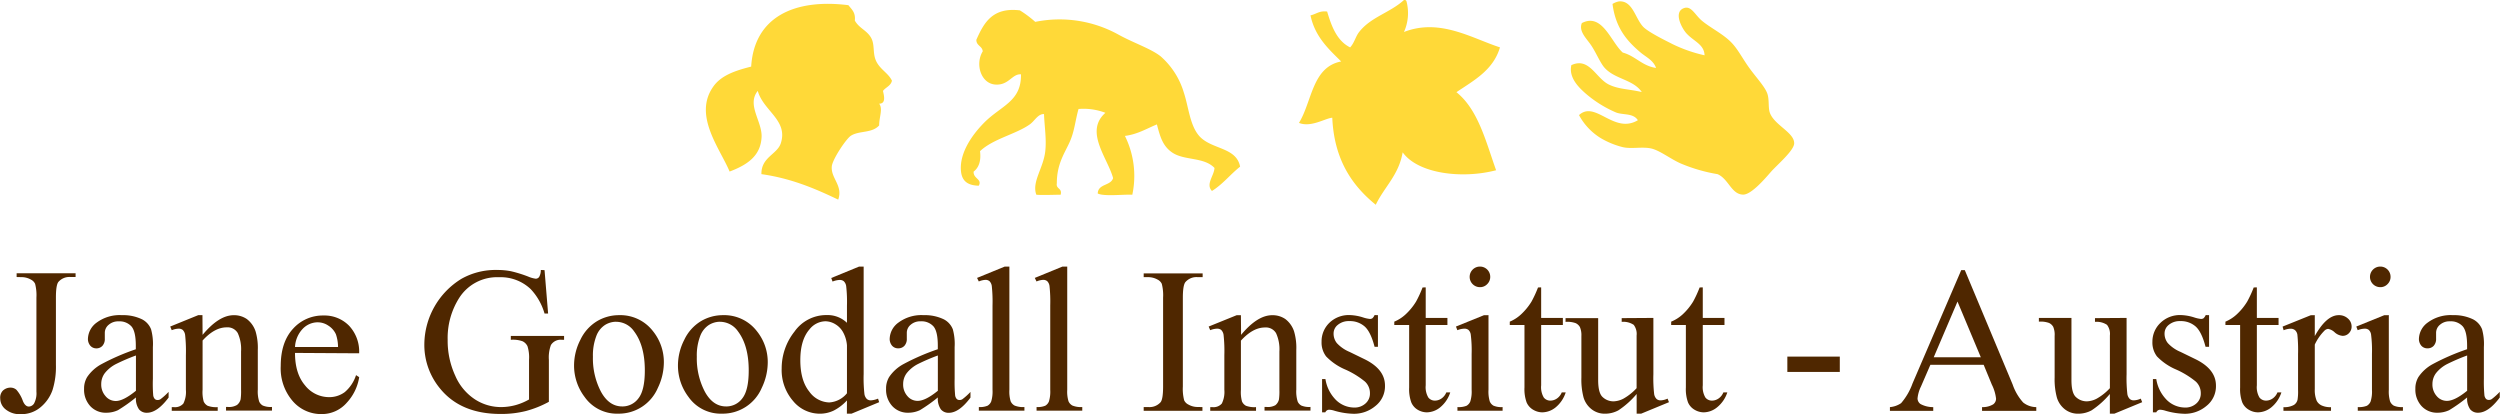 <svg id="2de6d331-c2d1-42e1-9d8d-dff61dabbaa9" data-name="Ebene 1" xmlns="http://www.w3.org/2000/svg" width="207.61mm" height="34.38mm" viewBox="0 0 588.5 97.47">
  <title>jgi-austria_logo</title>
  <path d="M332.87,3.31c-.07-.23-.25-.35-.6-.3C329,6,324.47,7,321.72,10.54c-.86,1.1-1.09,2.5-2.11,3.62-3.09-1.53-4.36-4.88-5.42-8.44-1.85-.24-2.59.62-3.92.9,1.06,5,4.19,7.86,7.23,10.85-6.85,1.29-6.84,9.43-9.94,14.46,2.81,1.16,6.27-1.13,7.84-1.21.44,9.8,4.59,15.9,10.24,20.49,2-4.19,5.43-7,6.33-12.35,3.63,5.06,14,6.31,22,4.22-2.43-6.81-4.22-14.26-9.34-18.38,4.14-2.79,8.67-5.19,10.25-10.55-6.61-2.14-14.18-6.92-22.6-3.62A10.8,10.8,0,0,0,332.87,3.31Zm62.38,9.94c-1.79-.89-5.54-2.78-6.63-3.92-1.92-2-2.47-6.25-5.73-6a4.42,4.42,0,0,0-1.51.6c.72,5.67,3.43,8.76,6.63,11.45,1.26,1.06,3,1.82,3.62,3.62-3.32-.5-4.83-2.8-7.83-3.62C381,12.91,379,5.94,374.16,8.43c-.78,1.9,1,3.52,2.11,5.12s2,3.78,3,5.12c2.37,3,6.92,2.93,9,6-3.13-.73-5.5-.63-7.84-1.81-3-1.54-4.57-6.47-8.74-4.52-.66,2.89,1.68,5.19,3.31,6.63a27.46,27.46,0,0,0,7.23,4.52c1.72.64,4,.09,5.12,1.81-5.64,3.39-10-4.76-13.86-1.2a14.33,14.33,0,0,0,5.12,5.42,19.52,19.52,0,0,0,5.12,2.11c2,.49,4.52-.12,6.63.3s4.74,2.57,7.23,3.62A38.42,38.42,0,0,0,406.1,44c2.62,1.12,3.24,4.74,6,4.82,2,.06,5.43-4.06,6.63-5.42,1.35-1.53,5.37-4.94,5.42-6.63.08-2.57-4.69-4.31-5.73-7.23-.43-1.2-.09-3.09-.6-4.52-.6-1.66-2.58-3.73-4.22-6s-2.67-4.4-4.22-6c-1.92-2-4.88-3.42-6.93-5.12-1.64-1.36-2.51-3.6-4.22-3-2.63.91-.49,4.84.6,6,1.72,1.86,4.14,2.55,4.22,5.12A34.16,34.16,0,0,1,395.25,13.26ZM178.59,18.68c-4,1-7.22,2.18-9,4.82-4.66,6.75,1.7,14.53,3.92,19.89,4.08-1.54,7.33-3.64,7.53-8.14.17-3.67-3.56-7.55-.9-10.85,1.33,4.75,7.2,6.89,5.42,12.35C184.68,39.37,180.93,40,181,44c7.06,1,12.66,3.41,18.08,6,1.18-3.33-1.77-5-1.51-7.83.16-1.68,3.42-6.56,4.52-7.23,2-1.23,4.92-.53,6.63-2.41,0-2,.93-3.91,0-5.12,1.64,0,1.16-1.84.9-3,.63-.87,1.84-1.17,2.11-2.41-.88-1.91-3.12-2.78-3.92-5.12-.56-1.64-.17-3.34-.9-4.82-1-1.94-2.85-2.31-3.92-4.22.22-1.93-.77-2.65-1.51-3.62C188.62,2.61,179.29,7.11,178.59,18.68ZM284.06,35c-2.21-2.55-2.47-6.78-3.62-10.24A18.22,18.22,0,0,0,275,16.27c-2.22-1.78-6.41-3.17-9.94-5.12a28.63,28.63,0,0,0-19.59-3,26.31,26.31,0,0,0-3.62-2.71c-6.51-.78-8.49,3-10.25,6.93,0,1.44,1.38,1.43,1.51,2.71-1.85,3-.44,7.62,3,7.83,3.16.2,3.9-2.57,6-2.41.11,6.46-4.71,7.34-8.74,11.45-3.09,3.15-5.55,7.09-5.42,10.85.08,2.37,1.11,3.86,4.22,3.92.88-1.57-1.32-1.62-1.21-3.31,1.18-.93,1.8-2.42,1.51-4.82,3.1-2.94,8.5-4,11.75-6.33,1.15-.84,1.88-2.45,3.31-2.41.13,3.12.61,5.94.3,8.74-.43,4-3.22,7.22-2.11,10.25,1.15.14,4.55,0,5.73,0,.42-1.62-1.15-1.26-.9-2.71,0-4.53,1.81-7,3-9.64s1.29-4.93,2.11-7.83a14.42,14.42,0,0,1,6.33.9c-5,4.4.51,10.6,1.81,15.37-.55,1.86-3.53,1.29-3.62,3.62,1.39.76,6.29.17,8.14.3A21.21,21.21,0,0,0,266.58,35c3-.39,5.11-1.72,7.53-2.71.78,3,1.41,5.13,3.62,6.63,2.85,1.93,7.44,1,9.94,3.62-.09,1.85-2.13,3.83-.6,5.42,2.55-1.57,4.33-3.91,6.63-5.72C292.82,37.58,286.93,38.25,284.06,35Z" transform="translate(-1.78 -3)" style="fill: #ffd938"/>
  <g>
    <path d="M5.65,68.22v-.88H19.53v.88H18.36a3.43,3.43,0,0,0-2.89,1.17q-.57.76-.57,3.68V88.91a18.18,18.18,0,0,1-.8,5.92,9.2,9.2,0,0,1-2.76,4,7,7,0,0,1-4.73,1.68,5.24,5.24,0,0,1-3.53-1.11,3.29,3.29,0,0,1-1.29-2.54A2.4,2.4,0,0,1,2.38,95a2.6,2.6,0,0,1,1.84-.74,2.1,2.1,0,0,1,1.37.5,8.08,8.08,0,0,1,1.54,2.67q.55,1.29,1.41,1.29A1.54,1.54,0,0,0,9.75,98a5.06,5.06,0,0,0,.56-2.79V73.07A10.73,10.73,0,0,0,10,69.82a2.14,2.14,0,0,0-1-1,4.39,4.39,0,0,0-2.17-.57Z" transform="translate(-1.78 -3)" style="fill: #4f2700"/>
    <path d="M33.74,96.57a36.05,36.05,0,0,1-4.23,3,6.46,6.46,0,0,1-2.75.6A4.92,4.92,0,0,1,23,98.63a5.7,5.7,0,0,1-1.47-4.08,5.2,5.2,0,0,1,.72-2.77,9.49,9.49,0,0,1,3.4-3.06,52.93,52.93,0,0,1,8.06-3.49v-.86q0-3.27-1-4.49a3.75,3.75,0,0,0-3-1.22,3.39,3.39,0,0,0-2.39.81,2.44,2.44,0,0,0-.91,1.86l0,1.39a2.38,2.38,0,0,1-.56,1.7,1.92,1.92,0,0,1-1.47.6A1.86,1.86,0,0,1,23,84.39a2.44,2.44,0,0,1-.56-1.7,4.89,4.89,0,0,1,2.1-3.77,9.07,9.07,0,0,1,5.9-1.72,10.23,10.23,0,0,1,4.78,1,4.5,4.5,0,0,1,2.08,2.32,13.05,13.05,0,0,1,.43,4.2v7.43A33.94,33.94,0,0,0,37.8,96a1.61,1.61,0,0,0,.39.94.94.94,0,0,0,.63.24A1.3,1.3,0,0,0,39.5,97a14.93,14.93,0,0,0,1.93-1.74v1.34q-2.67,3.58-5.11,3.58a2.32,2.32,0,0,1-1.86-.81A4.38,4.38,0,0,1,33.74,96.57Zm0-1.55V86.69a47.15,47.15,0,0,0-4.66,2,8,8,0,0,0-2.7,2.2,4.25,4.25,0,0,0-.81,2.51,4.09,4.09,0,0,0,1,2.85A3.11,3.11,0,0,0,29,97.41Q30.78,97.41,33.74,95Z" transform="translate(-1.78 -3)" style="fill: #4f2700"/>
    <path d="M49.43,81.84q3.85-4.63,7.33-4.63a5.27,5.27,0,0,1,3.08.9A6,6,0,0,1,61.9,81a13.65,13.65,0,0,1,.53,4.39v9.34a7.86,7.86,0,0,0,.33,2.82,2,2,0,0,0,.85.93,4.81,4.81,0,0,0,2.16.33v.86H54.95v-.86h.45a3.64,3.64,0,0,0,2.14-.47A2.44,2.44,0,0,0,58.39,97a14,14,0,0,0,.1-2.25v-9a9.1,9.1,0,0,0-.78-4.33,2.77,2.77,0,0,0-2.62-1.35q-2.84,0-5.66,3.1V94.78a8.24,8.24,0,0,0,.26,2.75,2.21,2.21,0,0,0,.92,1,5.69,5.69,0,0,0,2.38.32v.86H42.17v-.86h.48A2.57,2.57,0,0,0,44.91,98a6.19,6.19,0,0,0,.59-3.24V86.66a35.29,35.29,0,0,0-.18-4.8,2.06,2.06,0,0,0-.55-1.17,1.49,1.49,0,0,0-1-.31,4.59,4.59,0,0,0-1.6.36l-.36-.86L48.4,77.2h1Z" transform="translate(-1.78 -3)" style="fill: #4f2700"/>
    <path d="M71.19,86.09q0,4.87,2.36,7.64a7.21,7.21,0,0,0,5.61,2.77,6.09,6.09,0,0,0,3.74-1.18,8.73,8.73,0,0,0,2.66-4l.74.48a11.39,11.39,0,0,1-2.91,6,7.78,7.78,0,0,1-6,2.69,8.82,8.82,0,0,1-6.75-3.07,11.76,11.76,0,0,1-2.81-8.25q0-5.61,2.88-8.75a9.39,9.39,0,0,1,7.22-3.14,8.08,8.08,0,0,1,6,2.42,8.89,8.89,0,0,1,2.36,6.48Zm0-1.39H81.32a9.38,9.38,0,0,0-.5-3A4.74,4.74,0,0,0,79,79.64a4.49,4.49,0,0,0-2.47-.76A4.93,4.93,0,0,0,73,80.42,6.68,6.68,0,0,0,71.19,84.7Z" transform="translate(-1.78 -3)" style="fill: #4f2700"/>
    <path d="M129.94,66.6l.84,10.22h-.84a14,14,0,0,0-3.27-5.76,10.24,10.24,0,0,0-7.43-2.79,10.56,10.56,0,0,0-9.41,4.9,17.59,17.59,0,0,0-2.7,9.84,19.67,19.67,0,0,0,1.79,8.45,12.57,12.57,0,0,0,4.69,5.6,11.26,11.26,0,0,0,6,1.78,13.16,13.16,0,0,0,3.46-.45,13.82,13.82,0,0,0,3.22-1.34V87.69a8.66,8.66,0,0,0-.37-3.19,2.5,2.5,0,0,0-1.15-1.15A6.63,6.63,0,0,0,122,83v-.91h12.54V83H134a2.67,2.67,0,0,0-2.56,1.24,8.38,8.38,0,0,0-.48,3.49V97.6a24.27,24.27,0,0,1-5.42,2.17,23.73,23.73,0,0,1-5.95.69q-9.39,0-14.26-6A16.08,16.08,0,0,1,101.64,84a18.25,18.25,0,0,1,8.74-15.36,16.38,16.38,0,0,1,8.41-2.08,16.56,16.56,0,0,1,3.21.29,29.35,29.35,0,0,1,4.1,1.27,6.61,6.61,0,0,0,1.79.5,1,1,0,0,0,.78-.42,3.19,3.19,0,0,0,.39-1.64Z" transform="translate(-1.78 -3)" style="fill: #4f2700"/>
    <path d="M147.47,77.2a9.7,9.7,0,0,1,8,3.77,11.59,11.59,0,0,1,2.56,7.4,13.94,13.94,0,0,1-1.41,5.95,10,10,0,0,1-9.39,6.07,9.27,9.27,0,0,1-7.86-3.94A12.21,12.21,0,0,1,136.89,89a13.22,13.22,0,0,1,1.49-6,10.19,10.19,0,0,1,3.93-4.39A10.08,10.08,0,0,1,147.47,77.2Zm-.74,1.55a5,5,0,0,0-2.54.75,5.27,5.27,0,0,0-2.07,2.64,12.7,12.7,0,0,0-.79,4.85,16.89,16.89,0,0,0,1.9,8.24q1.9,3.46,5,3.46a4.66,4.66,0,0,0,3.82-1.91q1.5-1.91,1.5-6.57,0-5.83-2.51-9.17A5.17,5.17,0,0,0,146.73,78.76Z" transform="translate(-1.78 -3)" style="fill: #4f2700"/>
    <path d="M171.93,77.2a9.7,9.7,0,0,1,8,3.77,11.59,11.59,0,0,1,2.56,7.4,13.94,13.94,0,0,1-1.41,5.95,10,10,0,0,1-9.39,6.07,9.27,9.27,0,0,1-7.86-3.94A12.21,12.21,0,0,1,161.35,89a13.22,13.22,0,0,1,1.49-6,10.19,10.19,0,0,1,3.93-4.39A10.08,10.08,0,0,1,171.93,77.2Zm-.74,1.55a5,5,0,0,0-2.54.75,5.27,5.27,0,0,0-2.07,2.64,12.7,12.7,0,0,0-.79,4.85,16.89,16.89,0,0,0,1.9,8.24q1.9,3.46,5,3.46a4.66,4.66,0,0,0,3.82-1.91q1.5-1.91,1.5-6.57,0-5.83-2.51-9.17A5.17,5.17,0,0,0,171.19,78.76Z" transform="translate(-1.78 -3)" style="fill: #4f2700"/>
    <path d="M201.14,97.27a11.05,11.05,0,0,1-3.13,2.4,7.56,7.56,0,0,1-3.3.73,8.15,8.15,0,0,1-6.26-3,11.13,11.13,0,0,1-2.68-7.7,13.92,13.92,0,0,1,3-8.61,9.15,9.15,0,0,1,7.62-3.91A6.56,6.56,0,0,1,201.14,79V75a33,33,0,0,0-.18-4.61,2,2,0,0,0-.56-1.17,1.47,1.47,0,0,0-1-.31,5,5,0,0,0-1.65.38l-.31-.84L204,65.76h1.07V91.06a33.83,33.83,0,0,0,.18,4.69,2.08,2.08,0,0,0,.57,1.18,1.38,1.38,0,0,0,.92.33,5.19,5.19,0,0,0,1.72-.41l.26.84-6.5,2.7h-1.1Zm0-1.67V84.32a7.62,7.62,0,0,0-.86-3,5,5,0,0,0-1.9-2,4.61,4.61,0,0,0-2.3-.68,4.89,4.89,0,0,0-3.75,1.89q-2.17,2.48-2.17,7.26t2.1,7.39a6,6,0,0,0,4.68,2.57A5.82,5.82,0,0,0,201.14,95.59Z" transform="translate(-1.78 -3)" style="fill: #4f2700"/>
    <path d="M222.54,96.57a36.05,36.05,0,0,1-4.23,3,6.46,6.46,0,0,1-2.75.6,4.92,4.92,0,0,1-3.74-1.55,5.7,5.7,0,0,1-1.47-4.08,5.2,5.2,0,0,1,.72-2.77,9.49,9.49,0,0,1,3.4-3.06,52.93,52.93,0,0,1,8.06-3.49v-.86q0-3.27-1-4.49a3.75,3.75,0,0,0-3-1.22,3.39,3.39,0,0,0-2.39.81,2.44,2.44,0,0,0-.91,1.86l0,1.39a2.38,2.38,0,0,1-.56,1.7,1.92,1.92,0,0,1-1.47.6,1.86,1.86,0,0,1-1.44-.62,2.44,2.44,0,0,1-.56-1.7,4.89,4.89,0,0,1,2.1-3.77,9.07,9.07,0,0,1,5.9-1.72,10.23,10.23,0,0,1,4.78,1,4.5,4.5,0,0,1,2.08,2.32,13.06,13.06,0,0,1,.43,4.2v7.43A33.94,33.94,0,0,0,226.6,96a1.61,1.61,0,0,0,.39.94.94.94,0,0,0,.63.24,1.3,1.3,0,0,0,.67-.17,14.92,14.92,0,0,0,1.93-1.74v1.34q-2.67,3.58-5.11,3.58a2.32,2.32,0,0,1-1.86-.81A4.38,4.38,0,0,1,222.54,96.57Zm0-1.55V86.69a47.16,47.16,0,0,0-4.66,2,8,8,0,0,0-2.7,2.2,4.25,4.25,0,0,0-.81,2.51,4.09,4.09,0,0,0,1,2.85,3.11,3.11,0,0,0,2.36,1.13Q219.58,97.41,222.54,95Z" transform="translate(-1.78 -3)" style="fill: #4f2700"/>
    <path d="M239.38,65.76v29a7.94,7.94,0,0,0,.3,2.72,2.12,2.12,0,0,0,.92,1,5.29,5.29,0,0,0,2.32.35v.86H232.19v-.86a4.63,4.63,0,0,0,2.05-.31,2.07,2.07,0,0,0,.86-1,8,8,0,0,0,.31-2.75V74.91a34.44,34.44,0,0,0-.17-4.55,2,2,0,0,0-.54-1.16,1.42,1.42,0,0,0-.94-.31,4.46,4.46,0,0,0-1.58.38l-.41-.84,6.52-2.67Z" transform="translate(-1.78 -3)" style="fill: #4f2700"/>
    <path d="M253,65.76v29a7.94,7.94,0,0,0,.3,2.72,2.12,2.12,0,0,0,.92,1,5.29,5.29,0,0,0,2.32.35v.86H245.78v-.86a4.63,4.63,0,0,0,2.05-.31,2.07,2.07,0,0,0,.86-1,8,8,0,0,0,.31-2.75V74.91a34.44,34.44,0,0,0-.17-4.55,2,2,0,0,0-.54-1.16,1.42,1.42,0,0,0-.94-.31,4.46,4.46,0,0,0-1.58.38l-.41-.84,6.52-2.67Z" transform="translate(-1.78 -3)" style="fill: #4f2700"/>
    <path d="M284.83,98.84v.88H271v-.88h1.15A3.46,3.46,0,0,0,275,97.67q.57-.76.57-3.68V73.07a10.73,10.73,0,0,0-.31-3.25,2.15,2.15,0,0,0-1-1,4.53,4.53,0,0,0-2.2-.57H271v-.88h13.88v.88h-1.17a3.43,3.43,0,0,0-2.89,1.17q-.6.76-.6,3.68V94a10.72,10.72,0,0,0,.31,3.25,2.14,2.14,0,0,0,1,1,4.39,4.39,0,0,0,2.17.57Z" transform="translate(-1.78 -3)" style="fill: #4f2700"/>
    <path d="M293.93,81.84q3.84-4.63,7.33-4.63a5.27,5.27,0,0,1,3.08.9A6,6,0,0,1,306.4,81a13.64,13.64,0,0,1,.53,4.39v9.34a7.89,7.89,0,0,0,.33,2.82,2,2,0,0,0,.85.93,4.81,4.81,0,0,0,2.16.33v.86H299.45v-.86h.45A3.64,3.64,0,0,0,302,98.4a2.44,2.44,0,0,0,.85-1.37,13.88,13.88,0,0,0,.1-2.25v-9a9.1,9.1,0,0,0-.78-4.33,2.77,2.77,0,0,0-2.62-1.35q-2.84,0-5.66,3.1V94.78a8.25,8.25,0,0,0,.26,2.75,2.21,2.21,0,0,0,.92,1,5.69,5.69,0,0,0,2.38.32v.86H286.67v-.86h.48A2.57,2.57,0,0,0,289.4,98a6.19,6.19,0,0,0,.59-3.24V86.66a35.3,35.3,0,0,0-.18-4.8,2.06,2.06,0,0,0-.55-1.17,1.49,1.49,0,0,0-1-.31,4.59,4.59,0,0,0-1.6.36l-.36-.86,6.59-2.67h1Z" transform="translate(-1.78 -3)" style="fill: #4f2700"/>
    <path d="M326.15,77.2v7.45h-.79q-.91-3.51-2.33-4.78a5.23,5.23,0,0,0-3.62-1.27,4,4,0,0,0-2.7.88,2.56,2.56,0,0,0-1,2,3.56,3.56,0,0,0,.76,2.29,8.5,8.5,0,0,0,3,2.08l3.49,1.7q4.85,2.36,4.85,6.23a5.89,5.89,0,0,1-2.26,4.81,7.83,7.83,0,0,1-5.05,1.83,17.38,17.38,0,0,1-4.59-.72,4.66,4.66,0,0,0-1.29-.24,1,1,0,0,0-.86.62H313V92.25h.79a8.89,8.89,0,0,0,2.56,5,6.17,6.17,0,0,0,4.23,1.7,3.78,3.78,0,0,0,2.69-1,3.07,3.07,0,0,0,1-2.33,3.71,3.71,0,0,0-1.16-2.77,20.23,20.23,0,0,0-4.62-2.84,13.68,13.68,0,0,1-4.54-3.1,5.38,5.38,0,0,1-1.07-3.44A6.07,6.07,0,0,1,314.72,79a6.55,6.55,0,0,1,4.79-1.82,11.25,11.25,0,0,1,3.13.55,7.4,7.4,0,0,0,1.62.36,1,1,0,0,0,.6-.17,2.3,2.3,0,0,0,.5-.74Z" transform="translate(-1.78 -3)" style="fill: #4f2700"/>
    <path d="M337.4,70.66v7.19h5.11v1.67H337.4V93.71a4.77,4.77,0,0,0,.61,2.87,1.94,1.94,0,0,0,1.56.74,2.73,2.73,0,0,0,1.53-.49,3.15,3.15,0,0,0,1.15-1.45h.93a7.5,7.5,0,0,1-2.37,3.52,5.1,5.1,0,0,1-3.15,1.18,4.24,4.24,0,0,1-2.15-.61A3.68,3.68,0,0,1,334,97.73a9.15,9.15,0,0,1-.5-3.5V79.52H330v-.79A9.06,9.06,0,0,0,332.68,77a14.15,14.15,0,0,0,2.45-3,26.75,26.75,0,0,0,1.53-3.32Z" transform="translate(-1.78 -3)" style="fill: #4f2700"/>
    <path d="M352.18,77.2V94.78a8.06,8.06,0,0,0,.3,2.73,2.09,2.09,0,0,0,.88,1,4.73,4.73,0,0,0,2.14.33v.86H344.87v-.86a5,5,0,0,0,2.15-.31,2.13,2.13,0,0,0,.87-1,7.72,7.72,0,0,0,.32-2.75V86.35a29.81,29.81,0,0,0-.21-4.61,1.87,1.87,0,0,0-.53-1.06,1.48,1.48,0,0,0-1-.3,4.78,4.78,0,0,0-1.62.36l-.33-.86,6.59-2.67Zm-2-11.44a2.41,2.41,0,0,1,2.41,2.41,2.36,2.36,0,0,1-.71,1.72,2.3,2.3,0,0,1-1.71.72,2.42,2.42,0,1,1,0-4.85Z" transform="translate(-1.78 -3)" style="fill: #4f2700"/>
    <path d="M364.58,70.66v7.19h5.11v1.67h-5.11V93.71a4.77,4.77,0,0,0,.61,2.87,1.94,1.94,0,0,0,1.56.74,2.74,2.74,0,0,0,1.53-.49,3.15,3.15,0,0,0,1.15-1.45h.93A7.5,7.5,0,0,1,368,98.9a5.1,5.1,0,0,1-3.15,1.18,4.24,4.24,0,0,1-2.15-.61,3.68,3.68,0,0,1-1.55-1.74,9.15,9.15,0,0,1-.5-3.5V79.52h-3.46v-.79A9.06,9.06,0,0,0,359.86,77a14.15,14.15,0,0,0,2.45-3,26.75,26.75,0,0,0,1.53-3.32Z" transform="translate(-1.78 -3)" style="fill: #4f2700"/>
    <path d="M391,77.85V91.1a33.36,33.36,0,0,0,.18,4.65,2.08,2.08,0,0,0,.57,1.18,1.38,1.38,0,0,0,.92.33,4.25,4.25,0,0,0,1.67-.41l.33.84-6.54,2.7h-1.07V95.76a20,20,0,0,1-4.3,3.85,6.57,6.57,0,0,1-3.13.79,5,5,0,0,1-3.19-1.06,5.49,5.49,0,0,1-1.87-2.73,16.53,16.53,0,0,1-.52-4.73V82.1A4.8,4.8,0,0,0,373.7,80a2.23,2.23,0,0,0-1-.92,5.81,5.81,0,0,0-2.38-.3v-.88H378V92.49q0,3.06,1.06,4a3.71,3.71,0,0,0,2.57,1,5.35,5.35,0,0,0,2.33-.64,12.61,12.61,0,0,0,3.09-2.46V82a3.51,3.51,0,0,0-.68-2.52,4.41,4.41,0,0,0-2.83-.7v-.88Z" transform="translate(-1.78 -3)" style="fill: #4f2700"/>
    <path d="M402.63,70.66v7.19h5.11v1.67h-5.11V93.71a4.77,4.77,0,0,0,.61,2.87,1.94,1.94,0,0,0,1.56.74,2.74,2.74,0,0,0,1.53-.49,3.15,3.15,0,0,0,1.15-1.45h.93A7.5,7.5,0,0,1,406,98.9a5.1,5.1,0,0,1-3.15,1.18,4.24,4.24,0,0,1-2.15-.61,3.68,3.68,0,0,1-1.55-1.74,9.15,9.15,0,0,1-.5-3.5V79.52h-3.46v-.79A9.07,9.07,0,0,0,397.91,77a14.15,14.15,0,0,0,2.45-3,26.75,26.75,0,0,0,1.53-3.32Z" transform="translate(-1.78 -3)" style="fill: #4f2700"/>
    <path d="M422.54,86.95h12.35v3.61H422.54Z" transform="translate(-1.78 -3)" style="fill: #4f2700"/>
    <path d="M468.76,88.88H456.22L454,94a8.09,8.09,0,0,0-.81,2.82,1.64,1.64,0,0,0,.7,1.3,6.16,6.16,0,0,0,3,.73v.88h-10.2v-.88a5.49,5.49,0,0,0,2.63-.93,14.62,14.62,0,0,0,2.7-4.66L463.48,66.6h.84l11.27,26.94a12.28,12.28,0,0,0,2.47,4.22,5,5,0,0,0,3.09,1.09v.88H468.38v-.88A4.79,4.79,0,0,0,471,98.2a1.66,1.66,0,0,0,.68-1.34,9.9,9.9,0,0,0-1-3.32Zm-.67-1.77L462.6,74,457,87.12Z" transform="translate(-1.78 -3)" style="fill: #4f2700"/>
    <path d="M502.41,77.85V91.1a33.35,33.35,0,0,0,.18,4.65,2.08,2.08,0,0,0,.57,1.18,1.38,1.38,0,0,0,.92.33,4.25,4.25,0,0,0,1.67-.41l.33.84-6.54,2.7h-1.07V95.76a19.93,19.93,0,0,1-4.3,3.85,6.57,6.57,0,0,1-3.13.79,5,5,0,0,1-3.19-1.06A5.5,5.5,0,0,1,486,96.6a16.53,16.53,0,0,1-.53-4.73V82.1a4.81,4.81,0,0,0-.33-2.15,2.23,2.23,0,0,0-1-.92,5.82,5.82,0,0,0-2.38-.3v-.88h7.67V92.49q0,3.06,1.06,4a3.71,3.71,0,0,0,2.57,1,5.35,5.35,0,0,0,2.33-.64,12.61,12.61,0,0,0,3.09-2.46V82a3.51,3.51,0,0,0-.68-2.52,4.41,4.41,0,0,0-2.83-.7v-.88Z" transform="translate(-1.78 -3)" style="fill: #4f2700"/>
    <path d="M521.83,77.2v7.45H521q-.91-3.51-2.33-4.78a5.24,5.24,0,0,0-3.62-1.27,4,4,0,0,0-2.7.88,2.56,2.56,0,0,0-1,2,3.56,3.56,0,0,0,.76,2.29,8.5,8.5,0,0,0,3,2.08l3.49,1.7q4.85,2.36,4.85,6.23a5.89,5.89,0,0,1-2.26,4.81,7.83,7.83,0,0,1-5.05,1.83,17.37,17.37,0,0,1-4.59-.72,4.67,4.67,0,0,0-1.29-.24,1,1,0,0,0-.86.62h-.79V92.25h.79a8.89,8.89,0,0,0,2.56,5,6.17,6.17,0,0,0,4.23,1.7,3.78,3.78,0,0,0,2.69-1,3.07,3.07,0,0,0,1-2.33,3.71,3.71,0,0,0-1.16-2.77,20.23,20.23,0,0,0-4.62-2.84,13.7,13.7,0,0,1-4.54-3.1,5.38,5.38,0,0,1-1.07-3.44A6.07,6.07,0,0,1,510.4,79a6.55,6.55,0,0,1,4.79-1.82,11.25,11.25,0,0,1,3.13.55,7.39,7.39,0,0,0,1.62.36,1,1,0,0,0,.6-.17,2.29,2.29,0,0,0,.5-.74Z" transform="translate(-1.78 -3)" style="fill: #4f2700"/>
    <path d="M533.08,70.66v7.19h5.11v1.67h-5.11V93.71a4.77,4.77,0,0,0,.61,2.87,1.94,1.94,0,0,0,1.56.74,2.73,2.73,0,0,0,1.53-.49,3.15,3.15,0,0,0,1.15-1.45h.93a7.49,7.49,0,0,1-2.37,3.52,5.1,5.1,0,0,1-3.15,1.18,4.24,4.24,0,0,1-2.15-.61,3.68,3.68,0,0,1-1.55-1.74,9.14,9.14,0,0,1-.5-3.5V79.52h-3.46v-.79A9.07,9.07,0,0,0,528.36,77a14.15,14.15,0,0,0,2.45-3,26.75,26.75,0,0,0,1.53-3.32Z" transform="translate(-1.78 -3)" style="fill: #4f2700"/>
    <path d="M546.72,77.2v4.92q2.75-4.92,5.64-4.92a3.07,3.07,0,0,1,2.17.8,2.46,2.46,0,0,1,.86,1.85,2.19,2.19,0,0,1-.62,1.58,2,2,0,0,1-1.48.64,3.16,3.16,0,0,1-1.88-.82,3.09,3.09,0,0,0-1.54-.82,1.42,1.42,0,0,0-.93.48,11.49,11.49,0,0,0-2.22,3.22V94.61a6.49,6.49,0,0,0,.45,2.75,2.47,2.47,0,0,0,1.1,1.07,4.83,4.83,0,0,0,2.27.43v.86h-11.2v-.86a4.65,4.65,0,0,0,2.48-.53,2,2,0,0,0,.84-1.22,12.29,12.29,0,0,0,.12-2.32V86.33a35.36,35.36,0,0,0-.16-4.55,1.78,1.78,0,0,0-.57-1.06,1.61,1.61,0,0,0-1-.33,4.72,4.72,0,0,0-1.67.36l-.24-.86,6.62-2.67Z" transform="translate(-1.78 -3)" style="fill: #4f2700"/>
    <path d="M564.15,77.2V94.78a8.06,8.06,0,0,0,.3,2.73,2.1,2.1,0,0,0,.88,1,4.73,4.73,0,0,0,2.14.33v.86H556.84v-.86a5,5,0,0,0,2.15-.31,2.13,2.13,0,0,0,.87-1,7.72,7.72,0,0,0,.32-2.75V86.35a29.81,29.81,0,0,0-.21-4.61,1.87,1.87,0,0,0-.53-1.06,1.48,1.48,0,0,0-1-.3,4.78,4.78,0,0,0-1.62.36l-.33-.86,6.59-2.67Zm-2-11.44a2.41,2.41,0,0,1,2.41,2.41,2.37,2.37,0,0,1-.71,1.72,2.3,2.3,0,0,1-1.71.72,2.42,2.42,0,1,1,0-4.85Z" transform="translate(-1.78 -3)" style="fill: #4f2700"/>
    <path d="M582.59,96.57a36.06,36.06,0,0,1-4.23,3,6.46,6.46,0,0,1-2.75.6,4.92,4.92,0,0,1-3.74-1.55,5.7,5.7,0,0,1-1.47-4.08,5.2,5.2,0,0,1,.72-2.77,9.48,9.48,0,0,1,3.4-3.06,53,53,0,0,1,8.06-3.49v-.86q0-3.27-1-4.49a3.75,3.75,0,0,0-3-1.22,3.39,3.39,0,0,0-2.39.81,2.44,2.44,0,0,0-.91,1.86l0,1.39a2.38,2.38,0,0,1-.56,1.7,1.92,1.92,0,0,1-1.47.6,1.86,1.86,0,0,1-1.45-.62,2.44,2.44,0,0,1-.56-1.7,4.89,4.89,0,0,1,2.1-3.77,9.08,9.08,0,0,1,5.9-1.72,10.23,10.23,0,0,1,4.78,1,4.5,4.5,0,0,1,2.08,2.32,13.05,13.05,0,0,1,.43,4.2v7.43a34,34,0,0,0,.12,3.83,1.61,1.61,0,0,0,.39.94.94.94,0,0,0,.63.24,1.3,1.3,0,0,0,.67-.17,14.92,14.92,0,0,0,1.93-1.74v1.34q-2.67,3.58-5.11,3.58a2.32,2.32,0,0,1-1.86-.81A4.39,4.39,0,0,1,582.59,96.57Zm0-1.55V86.69a47.15,47.15,0,0,0-4.66,2,8,8,0,0,0-2.7,2.2,4.25,4.25,0,0,0-.81,2.51,4.09,4.09,0,0,0,1,2.85,3.11,3.11,0,0,0,2.36,1.13Q579.63,97.41,582.59,95Z" transform="translate(-1.78 -3)" style="fill: #4f2700"/>
  </g>
</svg>
